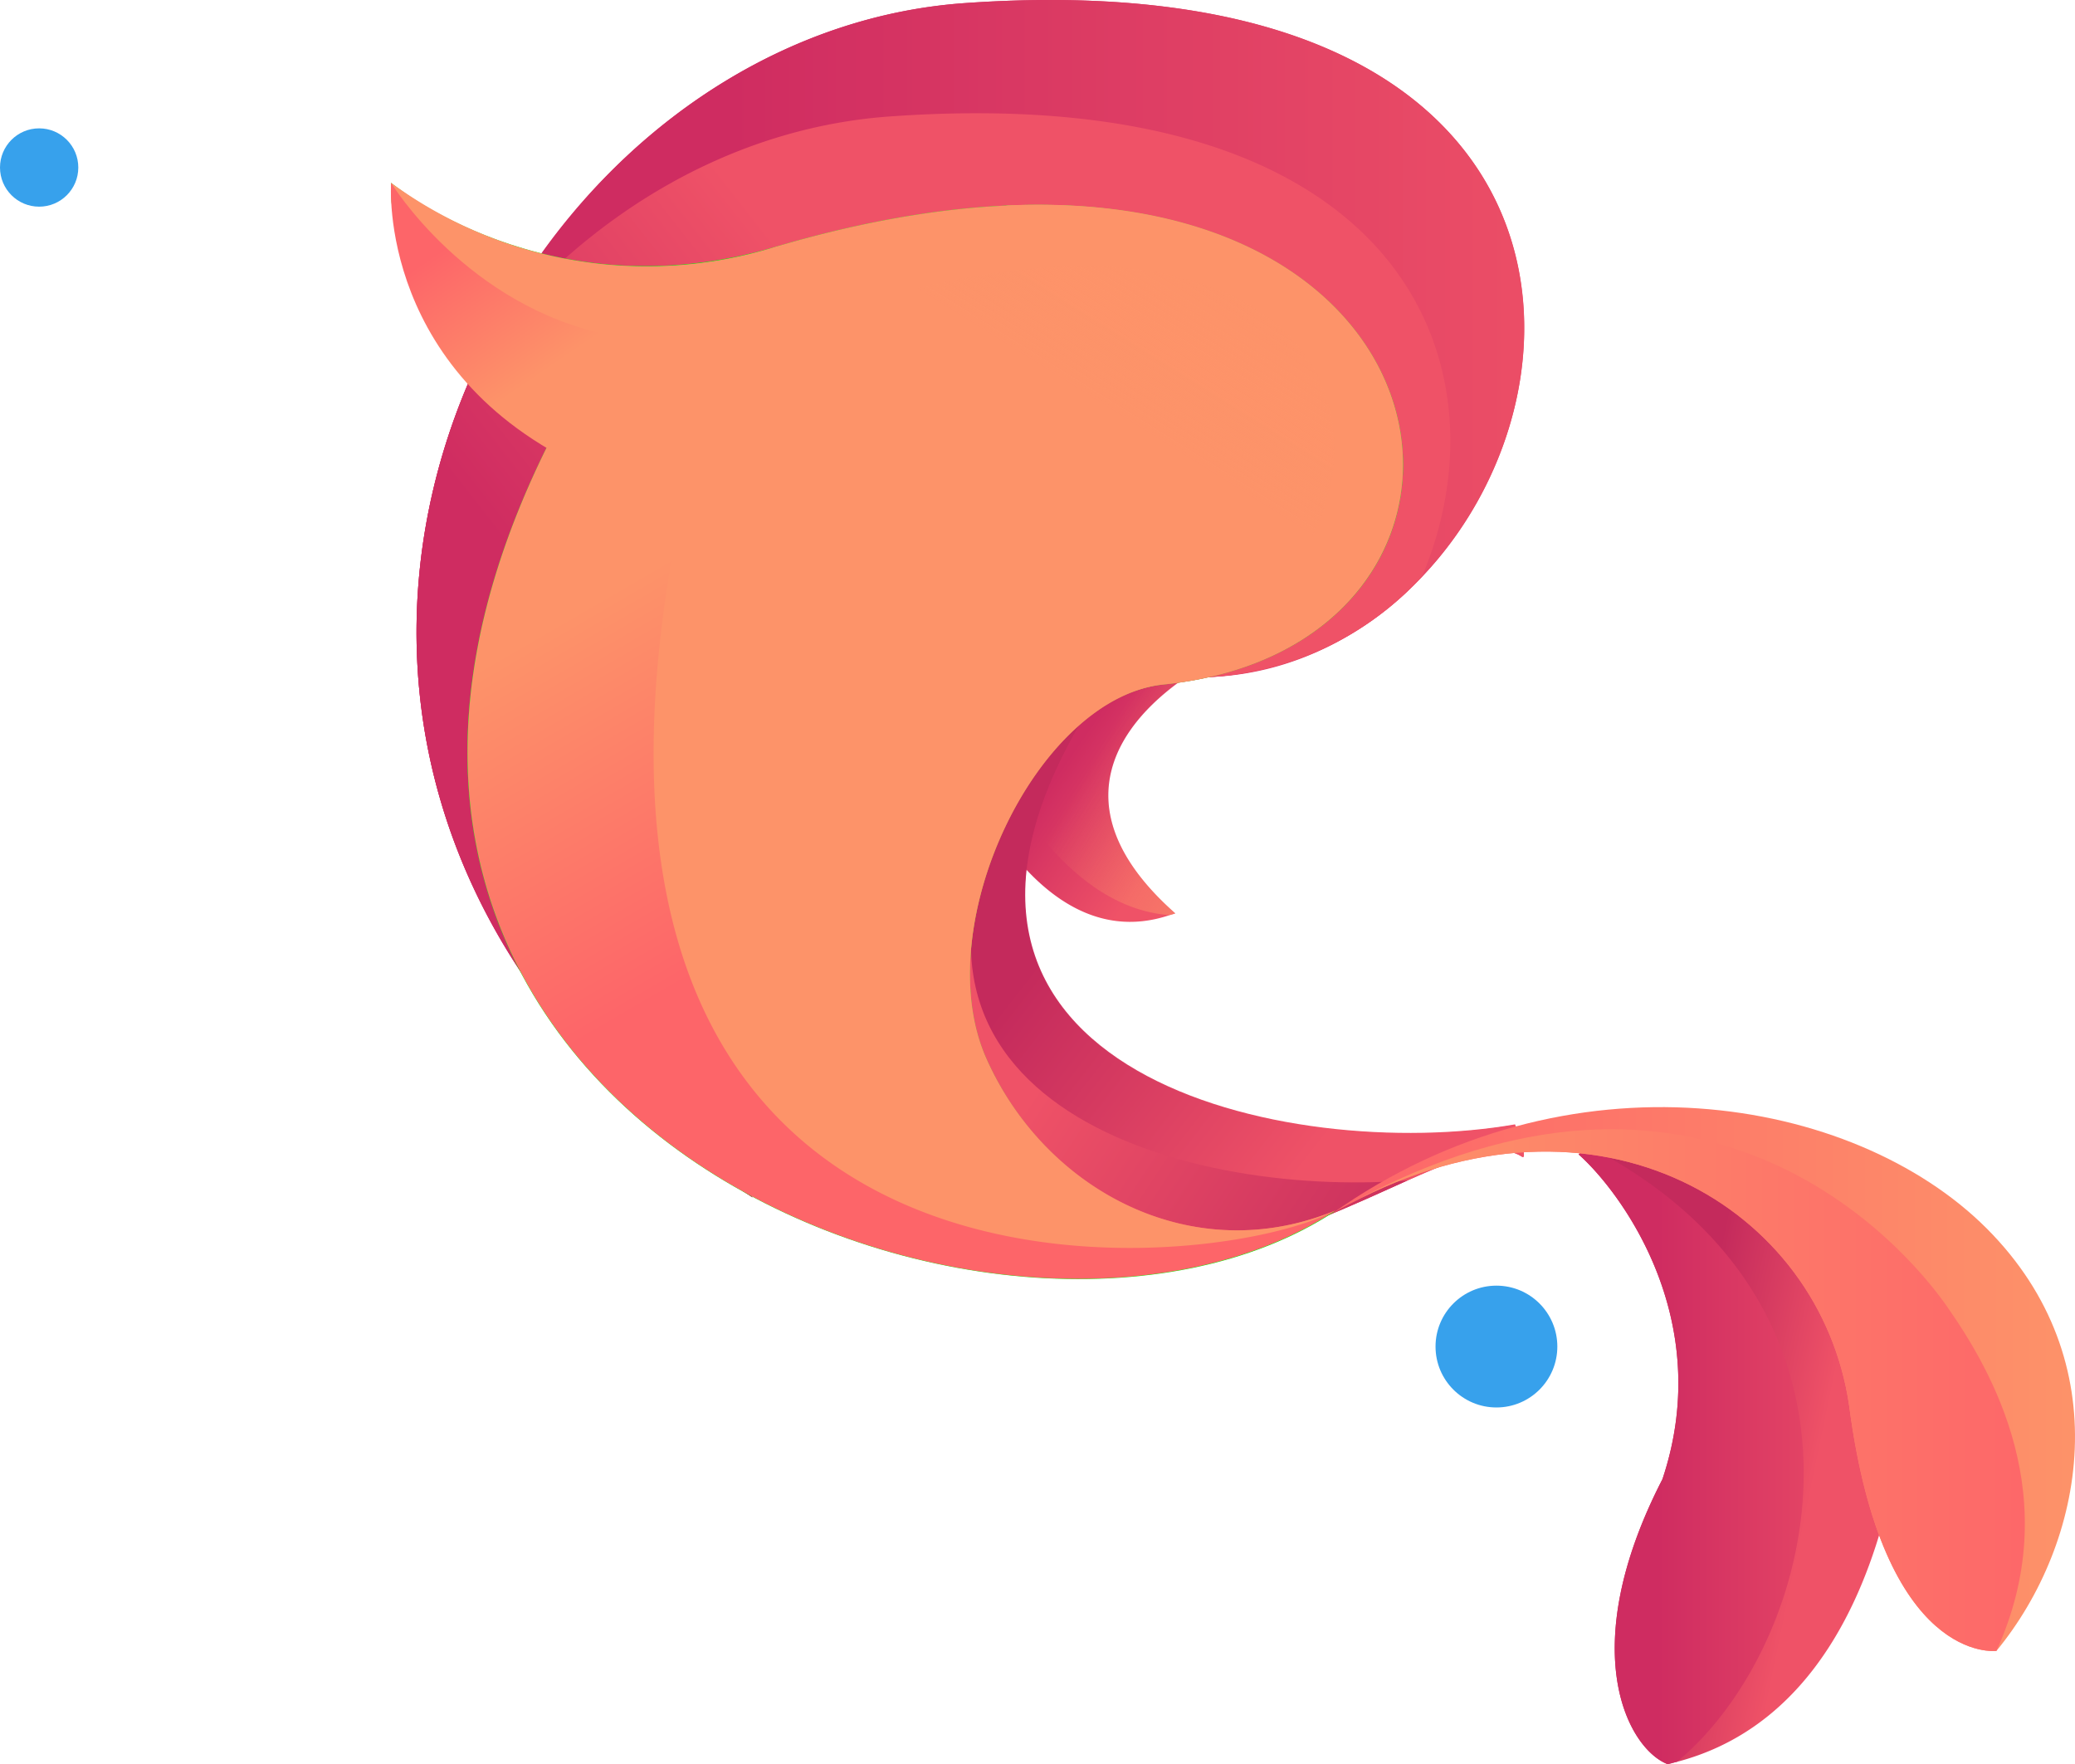 <svg height="202.744" viewBox="0 0 238.5 202.744" width="238.5" xmlns="http://www.w3.org/2000/svg" xmlns:xlink="http://www.w3.org/1999/xlink"><linearGradient id="a" gradientUnits="objectBoundingBox" x1=".019" x2="1.019" y1=".5" y2=".5"><stop offset=".258" stop-color="#cf2c61"/><stop offset="1" stop-color="#ef5267"/></linearGradient><linearGradient id="b" x1=".019" x2="1.019" xlink:href="#a" y1=".5" y2=".5"/><linearGradient id="c" gradientUnits="objectBoundingBox" x1="-.027" x2=".799" y1=".721" y2=".136"><stop offset=".261" stop-color="#cf2c61"/><stop offset=".625" stop-color="#ef5267"/></linearGradient><linearGradient id="d" gradientUnits="objectBoundingBox" x1=".271" x2=".869" y1=".095" y2=".693"><stop offset=".258" stop-color="#cf2c61"/><stop offset=".512" stop-color="#db3a63"/><stop offset="1" stop-color="#ef5267"/></linearGradient><linearGradient id="e" gradientUnits="objectBoundingBox" x1=".24" x2="1.618" y1=".053" y2="1.275"><stop offset=".182" stop-color="#fd9369" stop-opacity="0"/><stop offset="1" stop-color="#fd9369"/></linearGradient><linearGradient id="f" gradientUnits="objectBoundingBox" x1=".057" x2=".944" y1=".364" y2=".937"><stop offset=".258" stop-color="#c42a5c"/><stop offset=".719" stop-color="#ef5267"/></linearGradient><linearGradient id="g" x1=".058" x2=".944" xlink:href="#f" y1=".363" y2=".937"/><linearGradient id="h" gradientUnits="objectBoundingBox" x1=".029" x2="1.397" y1=".354" y2="1.16"><stop offset=".281" stop-color="#ef5267"/><stop offset=".742" stop-color="#c42a5c"/></linearGradient><linearGradient id="i" x1=".145" x2=".899" xlink:href="#f" y1=".414" y2=".751"/><linearGradient id="j" x1="0" x2="1" xlink:href="#a" y1=".499" y2=".499"/><linearGradient id="k" gradientUnits="objectBoundingBox" x1=".001" x2="1" y1=".5" y2=".5"><stop offset="0" stop-color="#fd6569"/><stop offset="1" stop-color="#fd9369"/></linearGradient><linearGradient id="l" gradientUnits="objectBoundingBox" x1=".001" x2="1" y1=".5" y2=".5"><stop offset="0" stop-color="#fd9369"/><stop offset="1" stop-color="#fd6569"/></linearGradient><linearGradient id="m" x1=".603" x2=".47" xlink:href="#k" y1=".534" y2=".299"/><radialGradient id="n" cx="160.521" cy="128.735" r="17.878" xlink:href="#e"/><linearGradient id="o" gradientUnits="objectBoundingBox" x1=".67" x2=".245" y1=".675" y2="-.09"><stop offset="0" stop-color="#fd9369"/><stop offset=".66" stop-color="#fd6569"/></linearGradient><linearGradient id="p" x1=".433" x2=".773" xlink:href="#e" y1=".512" y2=".139"/><path d="m95.6 77.765h-.133c-76.384 3.122-54.332 55.661-52.539 59.646.066.133.066.2.133.2-.465-.332-.93-.6-1.395-.93a93.239 93.239 0 0 1 -25.572-25.506c-14.883-22.716-14.484-48.355-4.853-69.211a70.992 70.992 0 0 1 7.506-12.886c11.553-16.14 29.091-27.365 48.619-28.76 91.462-6.443 70.606 75.782 28.234 77.447z" fill="url(#a)" transform="translate(43.478 .041)"/><path d="m119.971 66.208a35.8 35.8 0 0 1 -24.371 11.557h-.133c-36.4 1.461-50.413 14.214-55 27.5-4.982 14.613 1.528 30.022 2.458 32.148.066.133.066.2.133.2-.465-.332-.93-.6-1.395-.93a108.277 108.277 0 0 1 -11.491-9.1 86.1 86.1 0 0 1 -14.081-16.406c-14.88-22.718-14.481-48.357-4.85-69.213a28.544 28.544 0 0 1 1.594-3.188 69.154 69.154 0 0 1 5.978-9.7c11.487-16.138 29.025-27.363 48.553-28.758 70.805-4.981 74.325 43.108 52.605 65.89z" fill="url(#b)" transform="translate(43.478 .041)"/><path d="m119.971 72.787a35.8 35.8 0 0 1 -24.371 11.558h-.133c-36.4 1.461-50.413 14.214-55 27.5a32.284 32.284 0 0 0 -10.3 22.384 86.1 86.1 0 0 1 -14.081-16.406c-14.875-22.785-14.476-48.423-4.845-69.279a28.544 28.544 0 0 1 1.594-3.188c11.491-14.347 27.9-24.177 46.03-25.439 59.114-4.185 71.335 28.693 61.106 52.87z" fill="url(#c)" transform="translate(43.478 -6.539)"/><path d="m125.526 144.568c-.2.066-.4.133-.664.2-8.7 2.923-15.277-2.989-19.461-8.967a38.116 38.116 0 0 1 8.7-12.62 18 18 0 0 1 10.03-4.982l1.793-.2c-8.768 6.444-12.487 15.876-.398 26.569z" fill="url(#d)" transform="translate(9.562 -39.596)"/><path d="m126.969 144.6c-.2.066-.4.133-.664.2-7.173-.531-12.753-5.978-16.605-11.491a49.612 49.612 0 0 1 5.845-10.03 18 18 0 0 1 10.03-4.982l1.793-.2c-8.768 6.379-12.487 15.811-.399 26.503z" fill="url(#e)" transform="translate(8.118 -39.63)"/><path d="m155.273 170.511c-25.971 4.517-73.2-5.779-50.148-45.83-39.853-12.881-28.625 55.196-14.015 59.712 33.343 10.162 57.056-15.277 64.96-10.162.797.469-.797-3.72-.797-3.72z" fill="url(#f)" transform="translate(18.87 -41.296)"/><path d="m156.054 174.268c-2.657-1.727-7.107.066-13.151 2.723-11.823 5.314-29.757 14.214-51.808 7.439-10.428-3.188-19.063-38.458-8.967-54 4.118-6.31 11.424-9.365 22.915-5.646-23.048 40.052 24.177 50.347 50.148 45.83.066-.066 1.66 4.119.863 3.654z" fill="url(#g)" transform="translate(18.886 -41.333)"/><path d="m142.9 179.829c-11.823 5.314-29.757 14.214-51.808 7.439-10.428-3.188-19.063-38.458-8.967-54 4.118-2.059 9.631-2.325 16.738 0-21.318 37.063 17.537 48.62 44.037 46.561z" fill="url(#h)" transform="translate(18.886 -44.171)"/><path d="m216.792 267.542c-.332.066-.731.2-1.063.266-4.517-1.727-10.76-13.018-.6-32.745 6.244-18.664-5.114-33.343-9.631-37.329a13.914 13.914 0 0 1 1.129-.93c17.269-13.284 36.731 22.45 36.731 22.45s.6 41.181-26.566 48.288z" fill="url(#i)" transform="translate(-24.051 -65.064)"/><path d="m216.792 269.038c-.332.066-.731.2-1.063.266-4.517-1.727-10.76-13.018-.6-32.745 6.244-18.664-5.114-33.343-9.631-37.329a13.914 13.914 0 0 1 1.129-.93c35.873 18.465 26.703 57.055 10.165 70.738z" fill="url(#j)" transform="translate(-24.051 -66.56)"/><path d="m-.01 31.6s18 15.078 44.1 7.373c79.373-23.447 91.86 45.5 44.635 50.281-14.48 1.461-27.1 27.7-20.325 42.974s23.712 24.31 40.118 17.535c-38.118 25.107-130.845-11.624-89.266-90.463-20.652-11.028-19.262-27.7-19.262-27.7z" fill="#0f0" transform="translate(44.965 -10.584)"/><path d="m239.218 254.008s-13.018 1.727-16.937-28.229c-3.321-22.65-28.827-38.325-57.454-23.114-.664.332-1.262.664-1.926 1.063 27.1-19.2 59.912-13.55 75.188 1.727s11.357 36.132 1.129 48.553z" fill="url(#k)" transform="translate(-9.746 -64.283)"/><path d="m240.191 255.292s-13.018 1.727-16.937-28.229c-3.321-22.65-28.827-38.325-57.454-23.114 40.45-22.118 63.7 4.517 68.746 11.823 5.114 7.306 13.616 21.985 5.645 39.52z" fill="url(#l)" transform="translate(-10.72 -65.567)"/><path d="m68.4 132.228c-6.775-15.277 5.845-41.447 20.325-42.974 47.159-4.782 34.738-73.727-44.635-50.281a49.729 49.729 0 0 1 -44.1-7.373s-1.39 16.672 19.262 27.7c-41.513 78.842 51.144 115.572 89.27 90.4-16.406 6.771-33.344-2.262-40.122-17.472z" fill="url(#m)" transform="translate(44.965 -10.584)"/><path d="m78.185 133.5c-6.775-15.279 5.845-41.449 20.325-42.977 41.247-4.185 36.93-57.454-17.867-55.063-3.188.664-6.443 1.528-9.83 2.524a52.494 52.494 0 0 1 -16.605 2.192c-.133.066-.266.066-.332.133a51.01 51.01 0 0 1 -24.776 1.191c2.391 5.314 7.24 11.756 16.871 16.871-29.425 109.599 57.653 100.499 72.329 92.595-16.4 6.775-33.34-2.258-40.115-17.466z" fill="url(#n)" transform="translate(35.183 -11.854)"/><path d="m25.294 49.135c-16.605-3.255-25.306-17.535-25.306-17.535s-1.727 22.583 23.712 33.41z" fill="url(#o)" transform="translate(44.967 -10.584)"/><path d="m99.555 94.632c38.391-15.011 30.753-66.089-37.2-42.443a38.666 38.666 0 0 1 -20.055 1.794z" fill="url(#p)" transform="translate(30.751 -15.431)"/><g fill="#37a1ec"><circle cx="172" cy="154.751" r="7"/><circle cx="4.5" cy="19.251" r="4.5"/></g></svg>